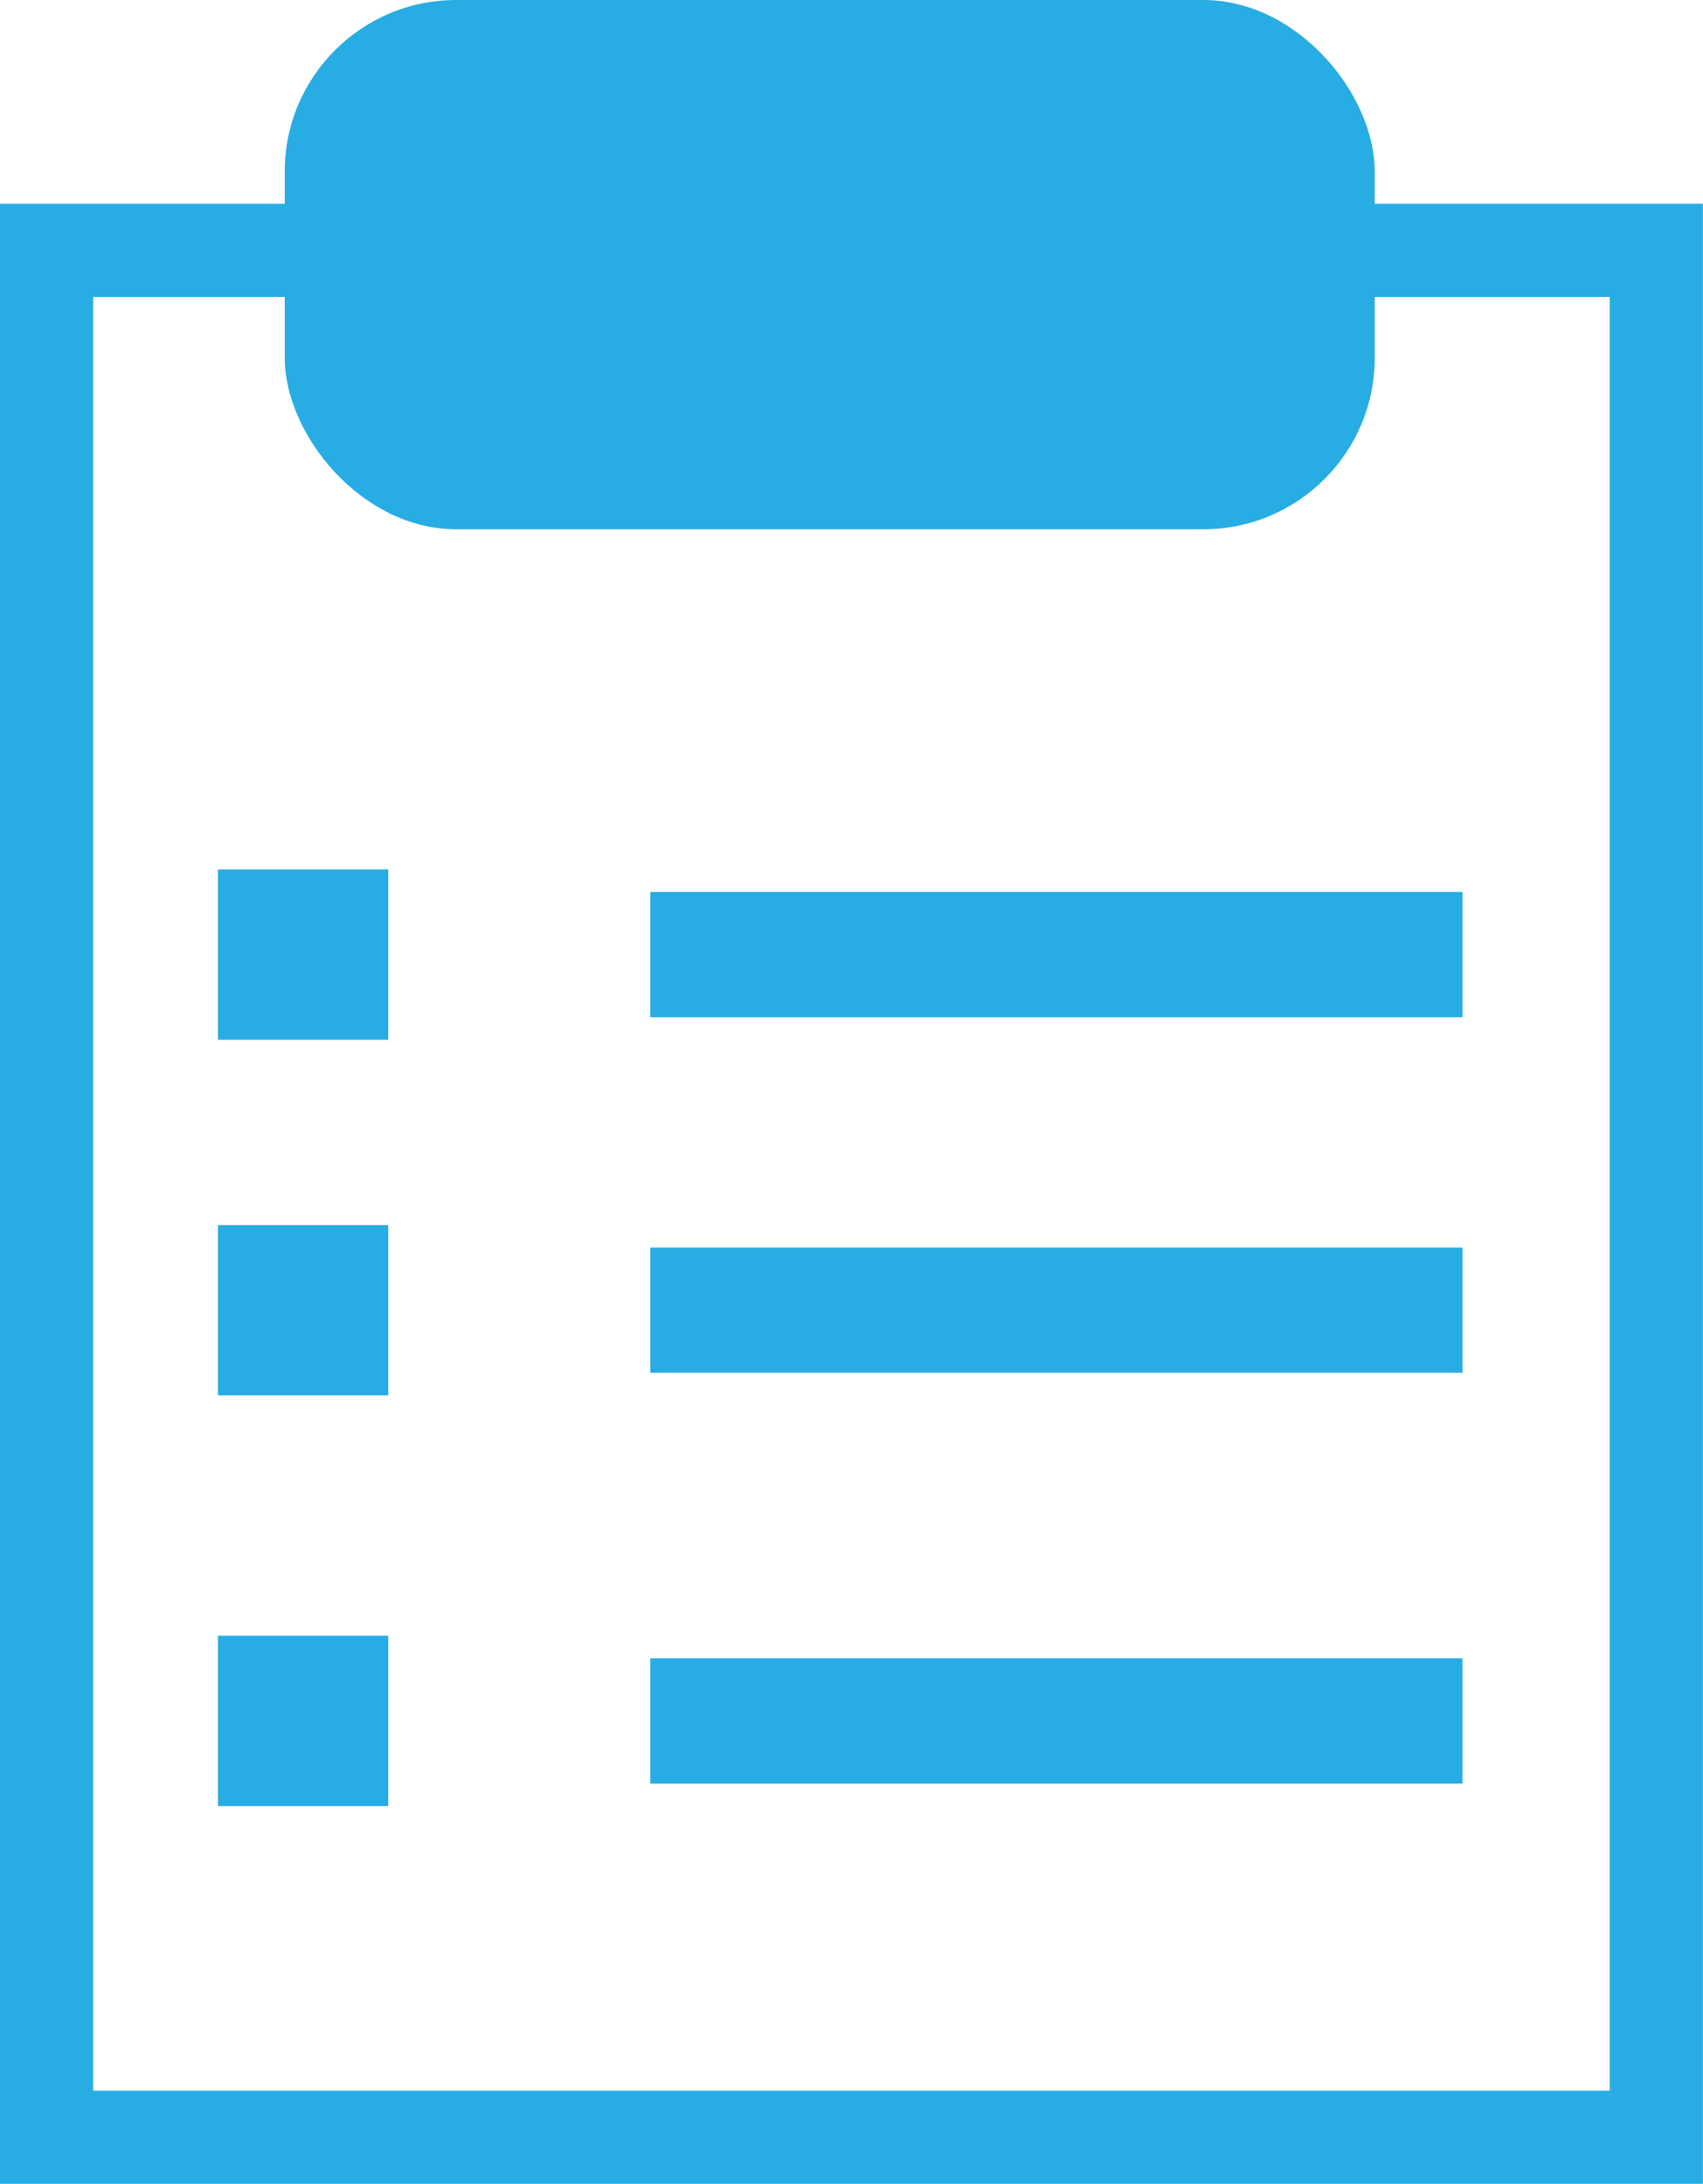 <svg xmlns="http://www.w3.org/2000/svg" width="17.691" height="22.685" viewBox="0 0 17.691 22.685">
  <defs>
    <style>
      .cls-1, .cls-3 {
        fill: none;
        stroke: #27ade3;
        stroke-miterlimit: 10;
      }

      .cls-1 {
        stroke-width: 0.968px;
      }

      .cls-2 {
        fill: #27ade3;
      }

      .cls-3 {
        stroke-width: 1.301px;
      }
    </style>
  </defs>
  <title>Asset 4</title>
  <g id="Layer_2" data-name="Layer 2">
    <g id="Layer_1-2" data-name="Layer 1">
      <g>
        <rect class="cls-1" x="0.484" y="2.601" width="16.722" height="19.601"/>
        <rect class="cls-2" x="2.958" width="11.323" height="5.498" rx="1.781" ry="1.781"/>
        <rect class="cls-2" x="2.264" y="9.032" width="1.769" height="1.769"/>
        <line class="cls-3" x1="6.755" y1="9.916" x2="15.192" y2="9.916"/>
        <rect class="cls-2" x="2.264" y="12.726" width="1.769" height="1.769"/>
        <rect class="cls-2" x="2.264" y="16.992" width="1.769" height="1.769"/>
        <line class="cls-3" x1="6.755" y1="13.61" x2="15.192" y2="13.61"/>
        <line class="cls-3" x1="6.755" y1="17.877" x2="15.192" y2="17.877"/>
      </g>
    </g>
  </g>
</svg>

